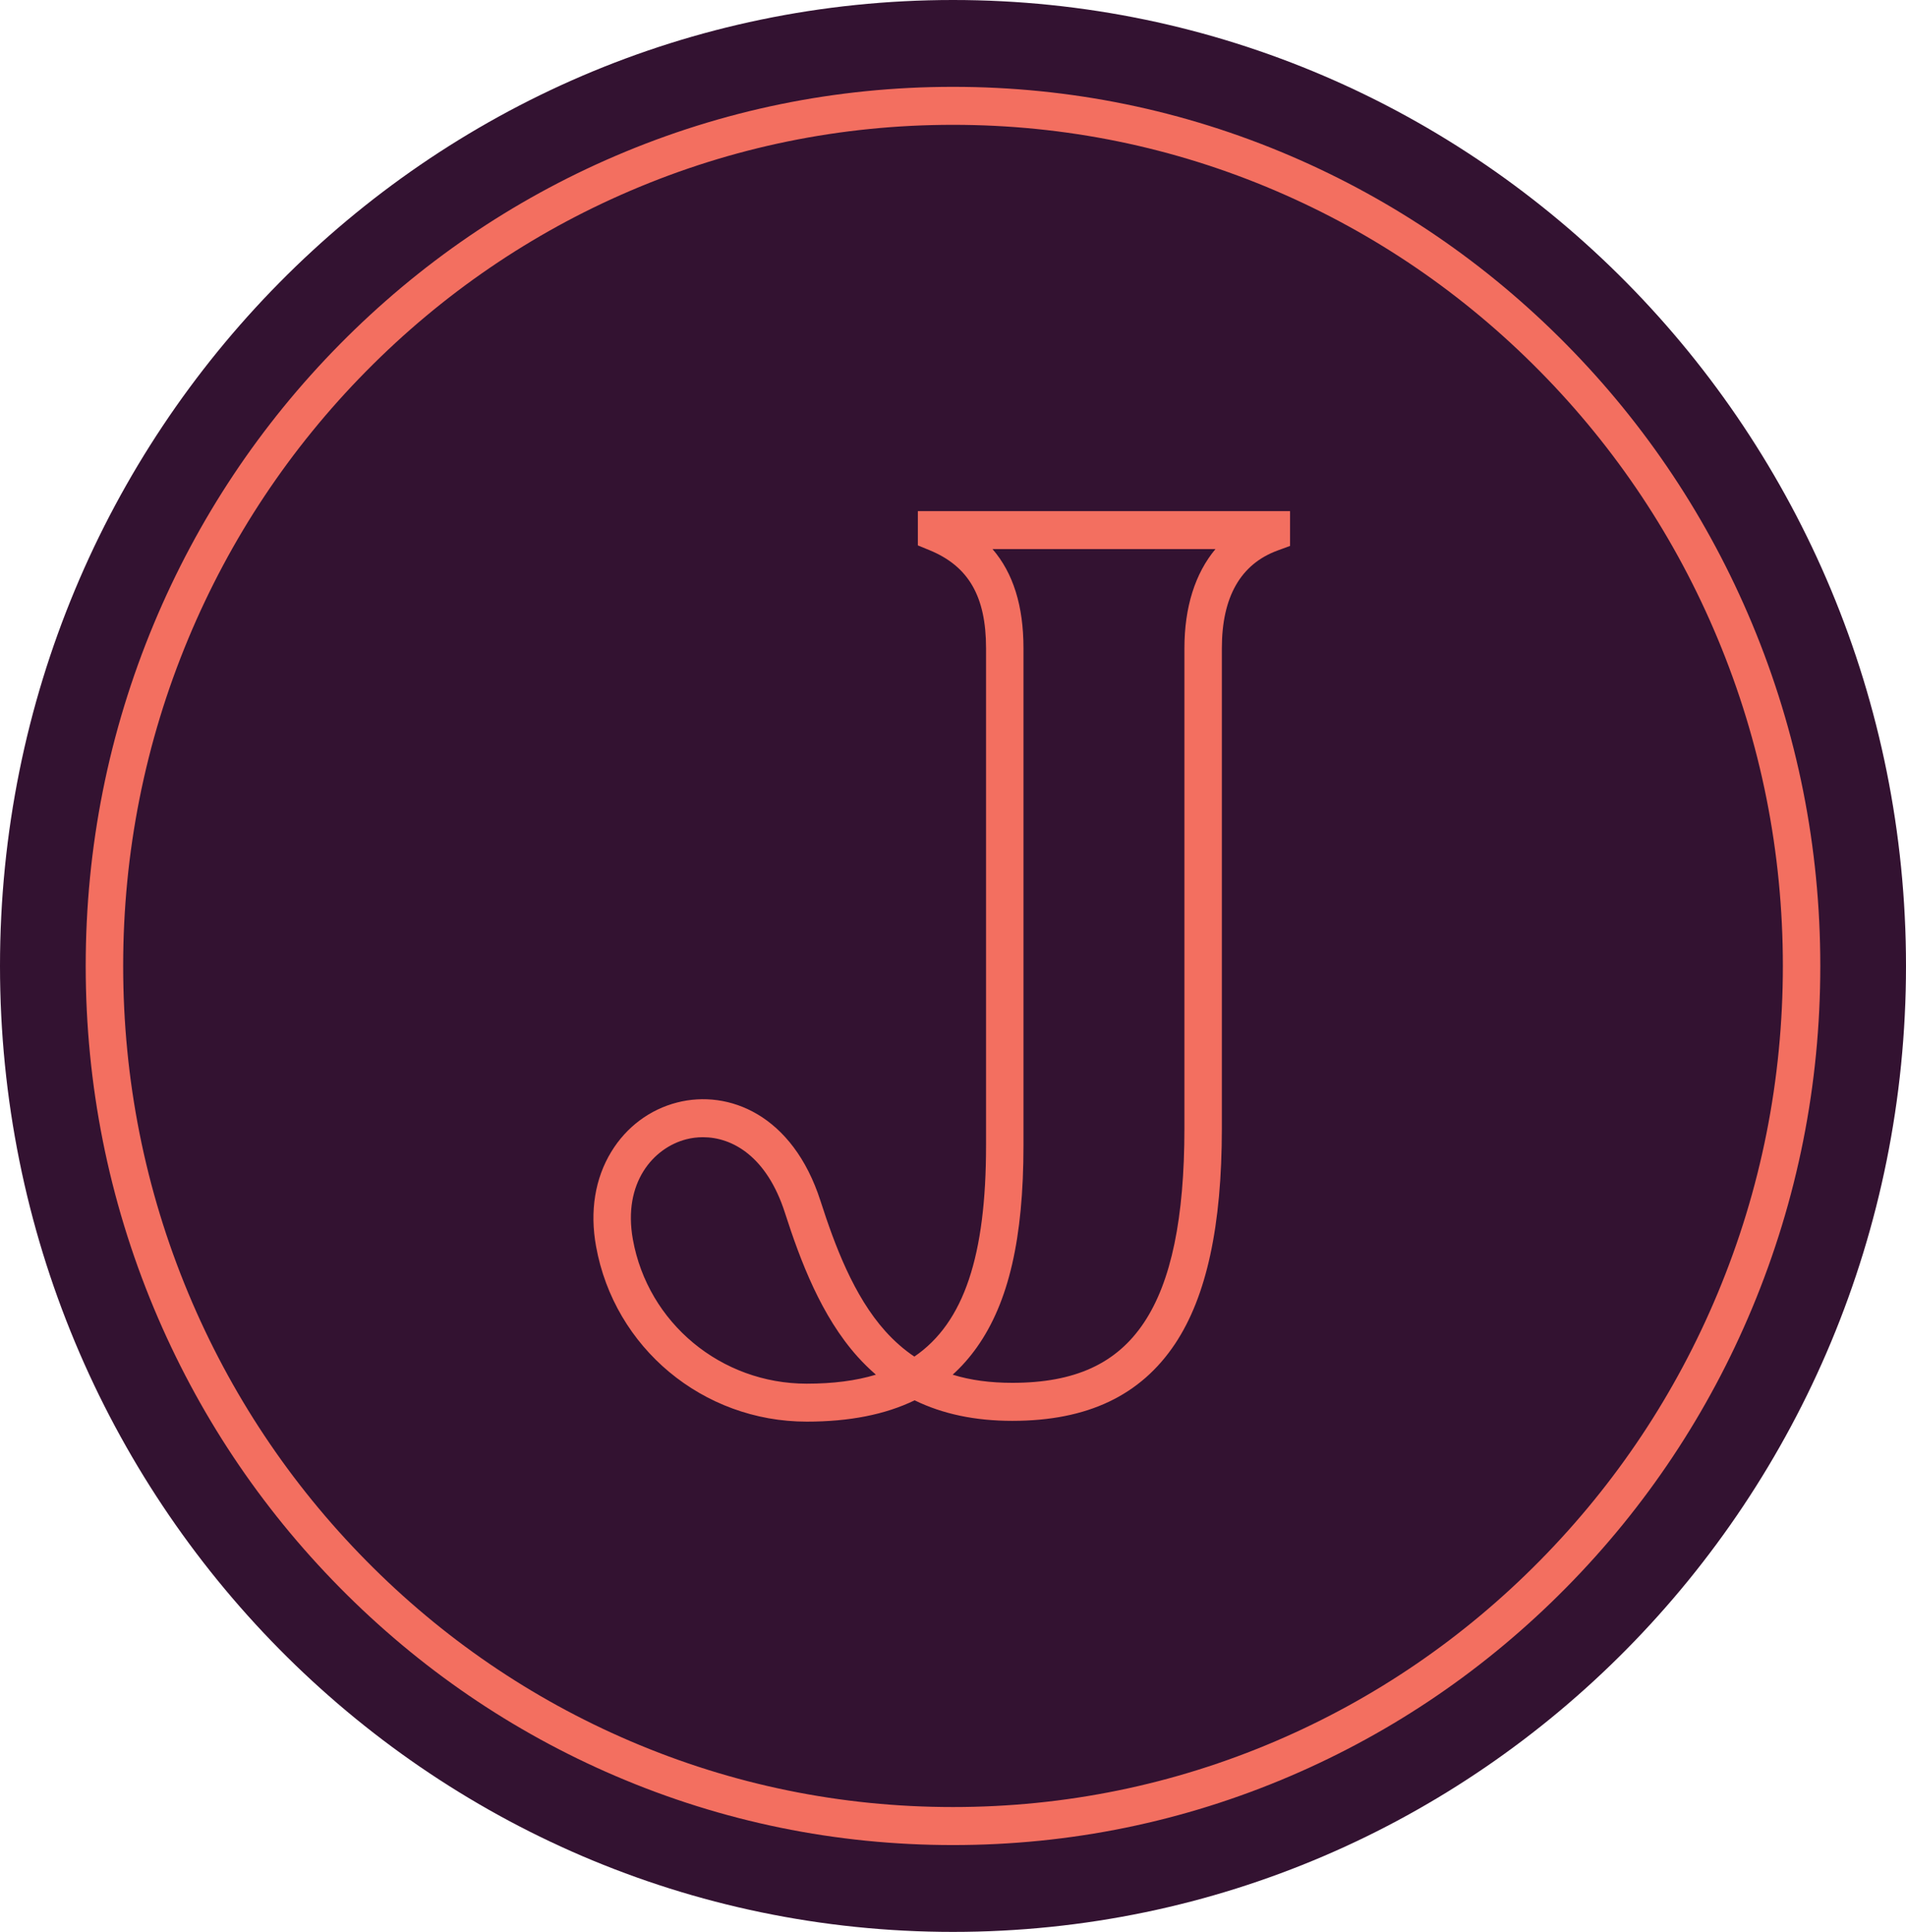 <?xml version="1.0" encoding="utf-8"?>
<!-- Generator: Adobe Illustrator 16.0.0, SVG Export Plug-In . SVG Version: 6.00 Build 0)  -->
<!DOCTYPE svg PUBLIC "-//W3C//DTD SVG 1.1//EN" "http://www.w3.org/Graphics/SVG/1.1/DTD/svg11.dtd">
<svg version="1.1" id="Layer_1" xmlns="http://www.w3.org/2000/svg" xmlns:xlink="http://www.w3.org/1999/xlink" x="0px" y="0px"
	 width="60.848px" height="61.648px" viewBox="0 0 60.848 61.648" enable-background="new 0 0 60.848 61.648" xml:space="preserve">
<path fill-rule="evenodd" clip-rule="evenodd" fill="#331231" d="M30.424,61.648c16.803,0,30.424-13.801,30.424-30.824
	S47.227,0,30.424,0S0,13.801,0,30.824S13.621,61.648,30.424,61.648"/>
<path fill-rule="evenodd" clip-rule="evenodd" fill="#F36F60" d="M30.413,43.867c0.567,0.176,1.199,0.26,1.906,0.26
	c1.995,0,3.331-0.611,4.206-1.928c0.866-1.302,1.287-3.328,1.287-6.195V20.685c0-1.312,0.343-2.388,0.991-3.164h-7.118
	c0.664,0.769,0.989,1.817,0.989,3.164v15.872c0,2.957-0.472,5.002-1.486,6.434C30.957,43.316,30.699,43.609,30.413,43.867
	 M22.441,36.289c-0.185,0-0.362,0.023-0.53,0.066c-1.051,0.27-2.033,1.384-1.707,3.195c0.48,2.668,2.814,4.604,5.55,4.604
	c0.836,0,1.57-0.093,2.209-0.287c-0.204-0.176-0.398-0.367-0.585-0.574c-1.158-1.29-1.822-3.047-2.32-4.594
	C24.48,36.902,23.381,36.289,22.441,36.289 M25.754,45.365c-3.314,0-6.143-2.354-6.726-5.598c-0.202-1.119-0.033-2.162,0.488-3.015
	c0.482-0.79,1.229-1.348,2.102-1.571c1.64-0.42,3.691,0.389,4.576,3.142c0.459,1.426,1.063,3.034,2.068,4.154
	c0.286,0.318,0.594,0.589,0.928,0.813c1.593-1.085,2.289-3.239,2.289-6.733V20.685c0-1.651-0.557-2.616-1.804-3.128l-0.373-0.153
	V16.31h11.882v1.111l-0.395,0.145c-1.183,0.433-1.782,1.482-1.782,3.12v15.319c0,3.115-0.488,5.363-1.49,6.872
	c-1.103,1.657-2.803,2.463-5.198,2.463c-1.187,0-2.221-0.216-3.12-0.655C28.257,45.141,27.114,45.365,25.754,45.365"/>
<path fill-rule="evenodd" clip-rule="evenodd" fill="#F36F60" d="M30.424,3.983c-3.577,0-7.046,0.709-10.312,2.109
	c-3.155,1.352-5.988,3.288-8.421,5.752c-2.433,2.465-4.343,5.336-5.678,8.532C4.632,23.686,3.932,27.2,3.932,30.824
	c0,3.623,0.7,7.139,2.081,10.447c1.335,3.196,3.245,6.066,5.678,8.532s5.267,4.401,8.421,5.753
	c3.265,1.398,6.734,2.108,10.312,2.108c3.576,0,7.046-0.71,10.313-2.108c3.154-1.352,5.987-3.287,8.421-5.753
	c2.433-2.466,4.343-5.336,5.677-8.532c1.382-3.309,2.082-6.824,2.082-10.447c0-3.624-0.7-7.139-2.082-10.447
	c-1.334-3.196-3.244-6.067-5.677-8.532c-2.434-2.465-5.267-4.4-8.421-5.752C37.47,4.693,34,3.983,30.424,3.983 M30.424,58.877
	c-3.737,0-7.364-0.742-10.777-2.205c-3.297-1.413-6.258-3.436-8.801-6.012s-4.539-5.576-5.934-8.916
	c-1.443-3.459-2.176-7.133-2.176-10.92c0-3.787,0.732-7.46,2.176-10.919c1.395-3.341,3.391-6.341,5.934-8.917
	s5.503-4.599,8.801-6.012c3.414-1.463,7.04-2.205,10.777-2.205c3.738,0,7.363,0.742,10.777,2.205
	c3.297,1.413,6.258,3.436,8.801,6.012s4.539,5.576,5.934,8.917c1.443,3.458,2.176,7.132,2.176,10.919
	c0,3.787-0.732,7.461-2.176,10.92c-1.395,3.34-3.391,6.34-5.934,8.916s-5.504,4.599-8.801,6.012
	C37.787,58.135,34.162,58.877,30.424,58.877"/>
</svg>
